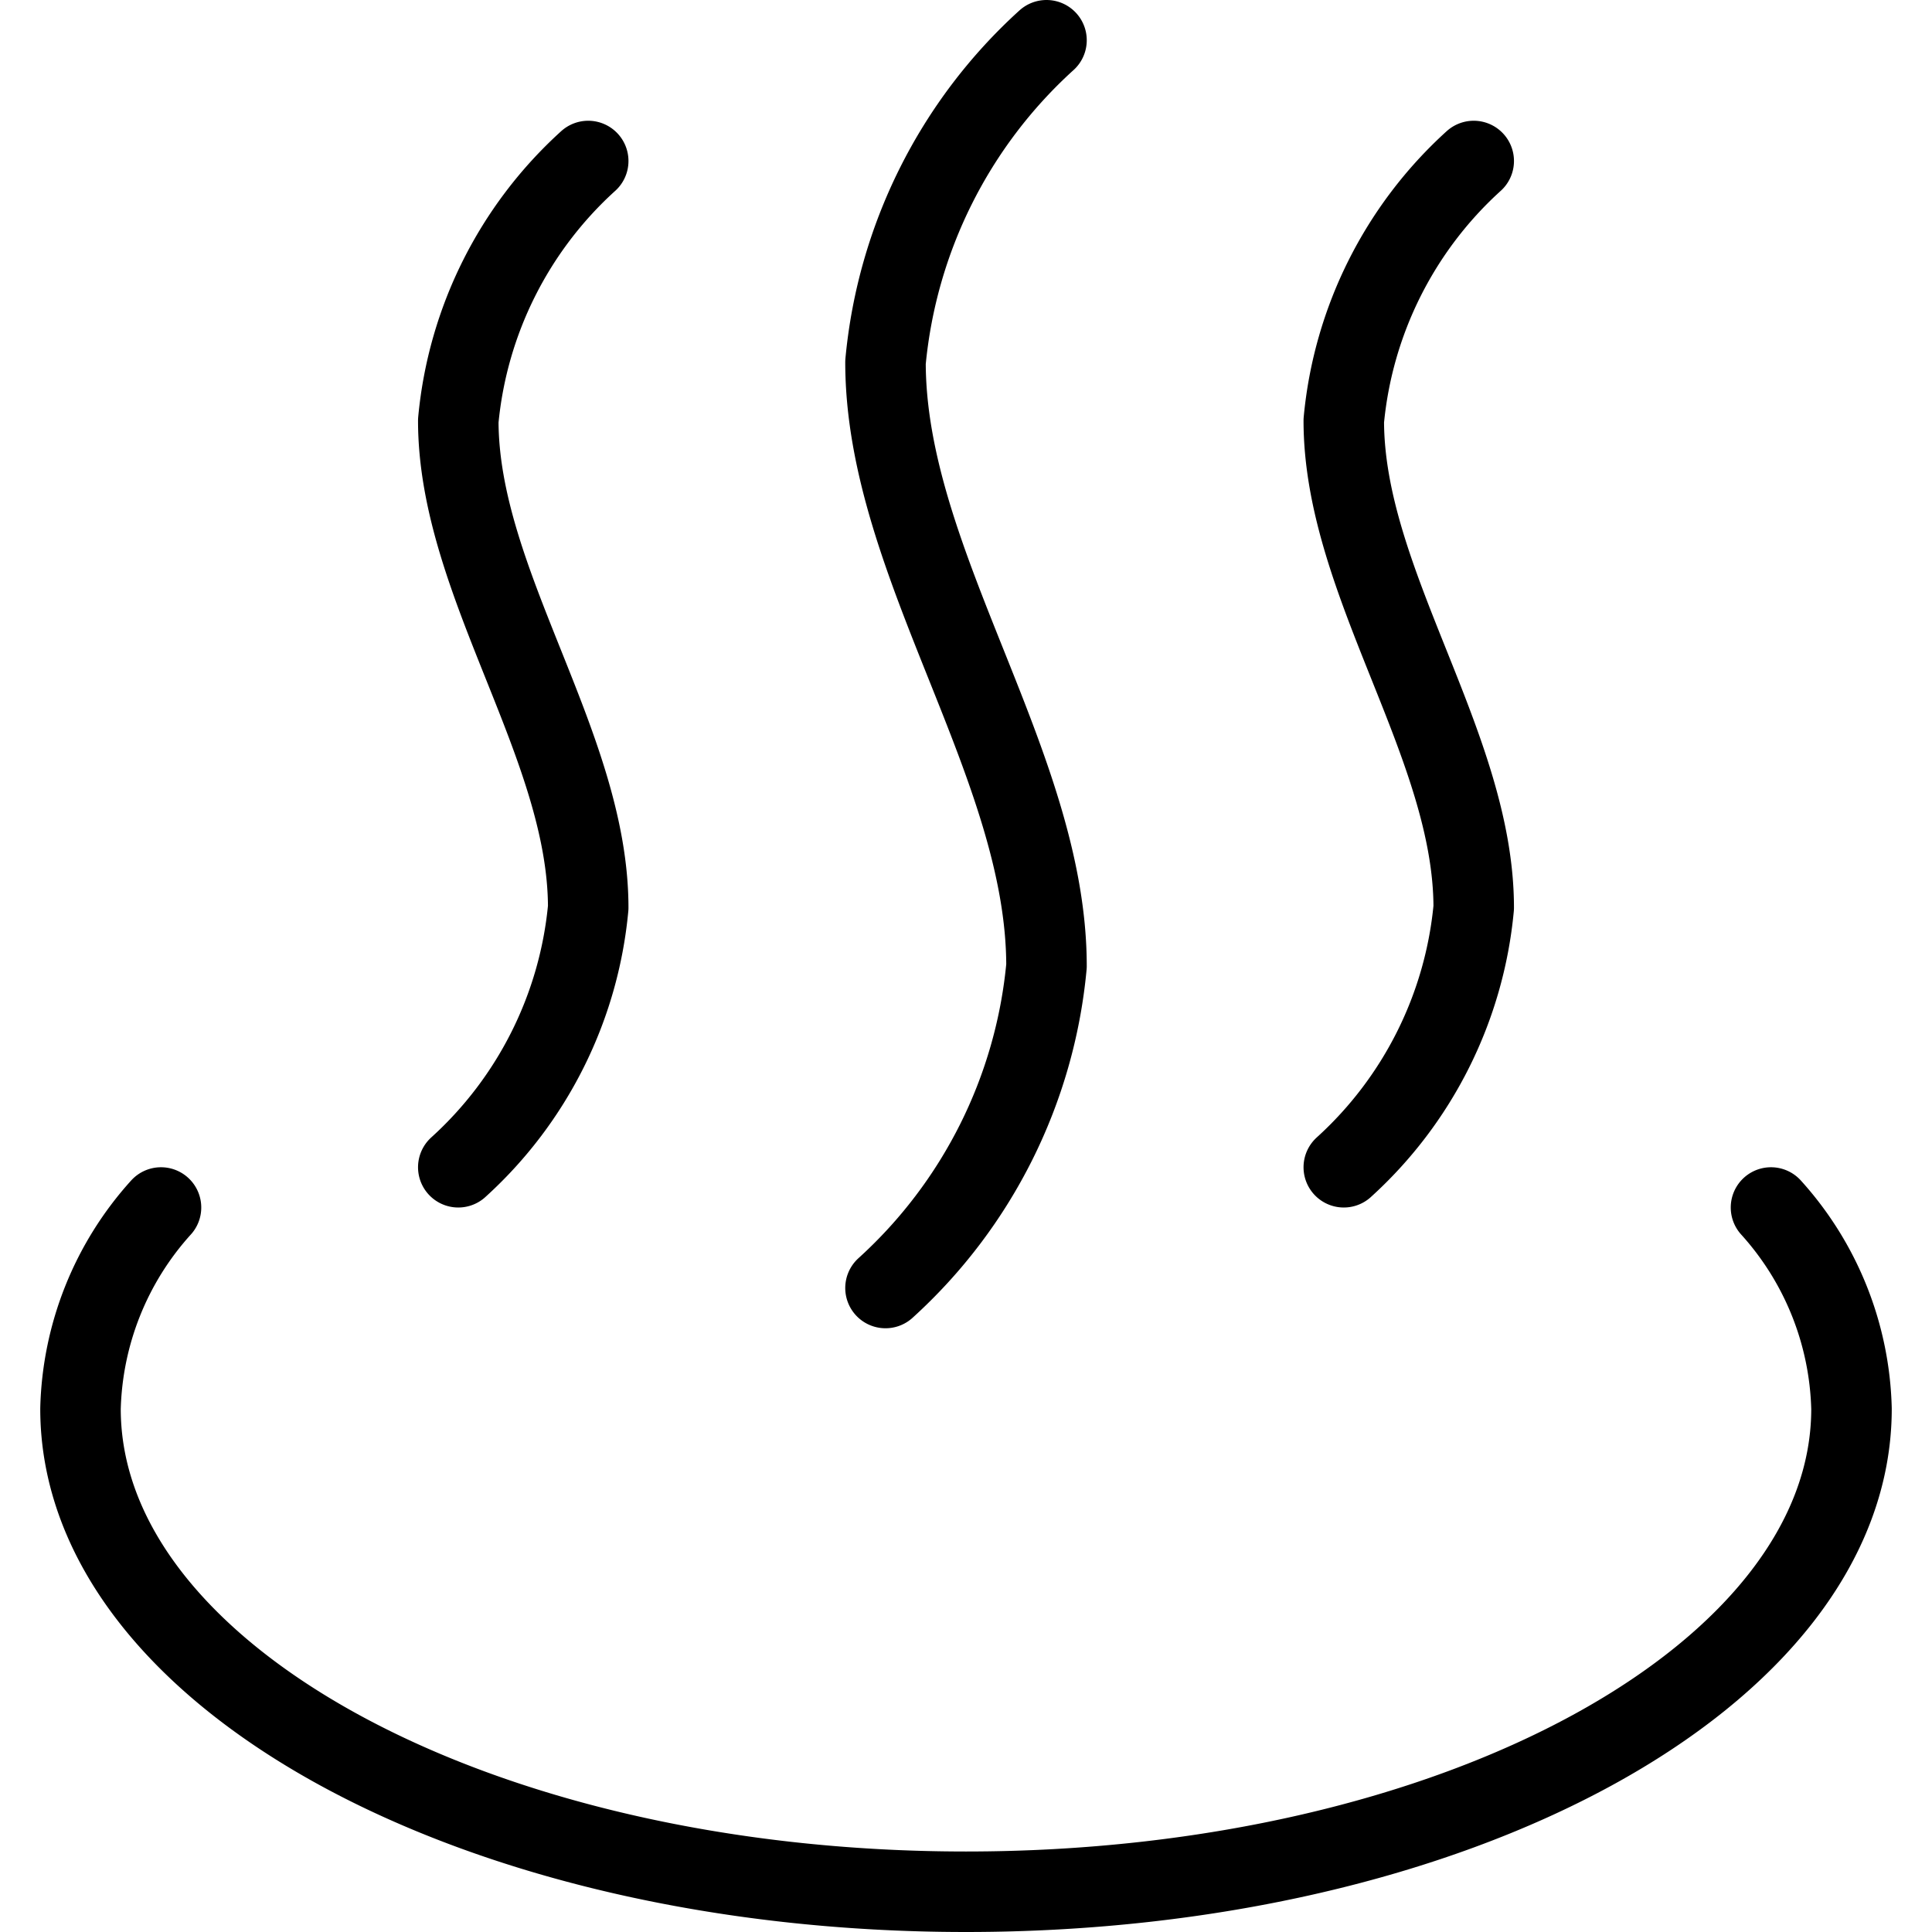 <svg viewBox="0 0 24 24" xmlns="http://www.w3.org/2000/svg"><g transform="matrix(1,0,0,1,0,0)"><path d="M22,15a3.869,3.869,0,0,1,1,2.5c0,3.314-4.925,6-11,6s-11-2.686-11-6A3.868,3.868,0,0,1,2,15" fill="none" stroke="#000000" stroke-linecap="round" stroke-linejoin="round"></path><path d="M7.307,2A4.975,4.975,0,0,0,5.693,5.226c0,2.016,1.614,4.032,1.614,6.049A4.975,4.975,0,0,1,5.693,14.5" fill="none" stroke="#000000" stroke-linecap="round" stroke-linejoin="round"></path><path d="M18.307,2a4.978,4.978,0,0,0-1.614,3.226c0,2.016,1.614,4.033,1.614,6.049A4.978,4.978,0,0,1,16.693,14.5" fill="none" stroke="#000000" stroke-linecap="round" stroke-linejoin="round"></path><path d="M13,.5a6.17,6.17,0,0,0-2,4c0,2.5,2,5,2,7.5a6.172,6.172,0,0,1-2,4" fill="none" stroke="#000000" stroke-linecap="round" stroke-linejoin="round"></path></g></svg>